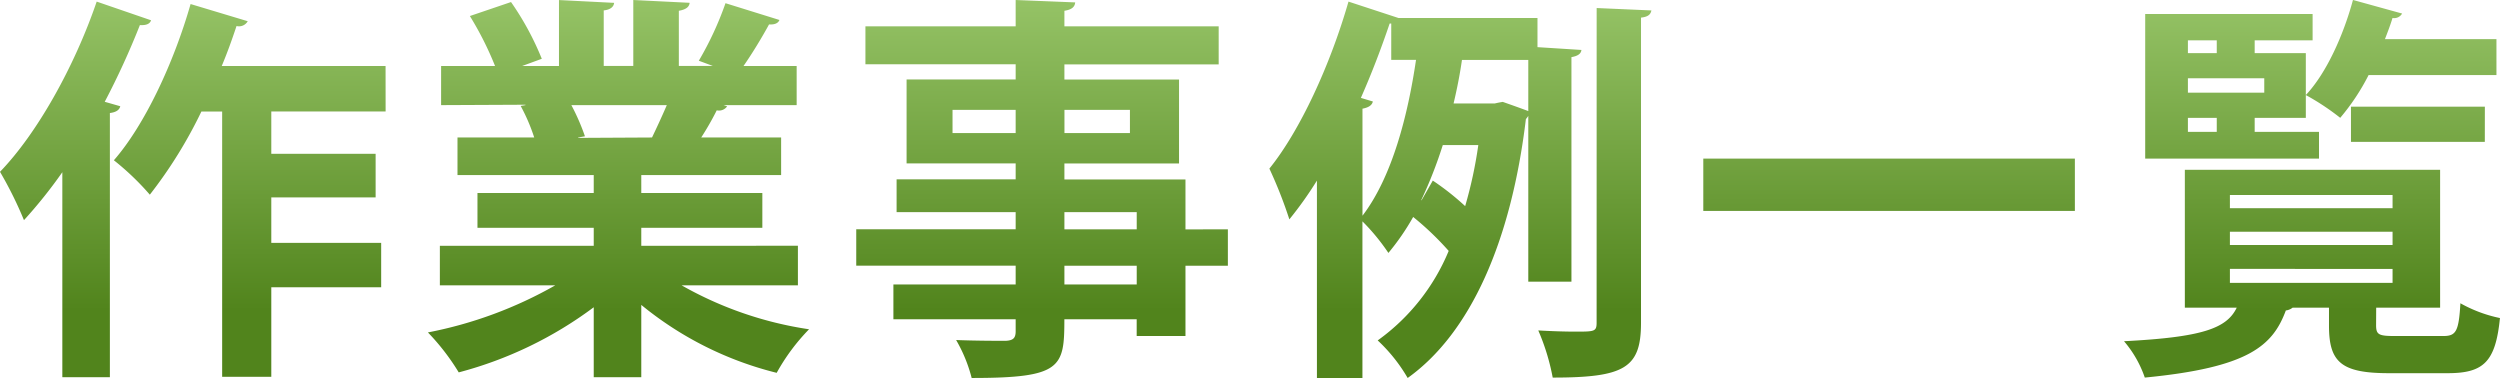 <svg xmlns="http://www.w3.org/2000/svg" xmlns:xlink="http://www.w3.org/1999/xlink" width="225.252" height="34.056" viewBox="0 0 225.252 34.056"><defs><style>.a{fill:url(#a);}</style><linearGradient id="a" x1="0.5" x2="0.5" y2="0.829" gradientUnits="objectBoundingBox"><stop offset="0" stop-color="#acd87f"/><stop offset="1" stop-color="#51841c"/></linearGradient></defs><path class="a" d="M-104.22-30.528c-2.016,5.9-5.4,11.916-8.712,15.336a34.987,34.987,0,0,1,2.16,4.356,43.222,43.222,0,0,0,3.456-4.32V3.312h4.284v-23.8c.576-.072.864-.288.936-.612l-1.4-.4a70.363,70.363,0,0,0,3.168-6.912c.576.036.9-.108,1.008-.432Zm26.028,5.8h-14.76c.5-1.188.936-2.412,1.332-3.6a.9.9,0,0,0,1.008-.432l-5.148-1.548c-1.512,5.292-4.14,10.908-6.912,14.076a24.11,24.11,0,0,1,3.24,3.1,41.007,41.007,0,0,0,4.644-7.488h1.872v23.9h4.428V-4.788h9.9v-4h-9.9v-4.1h9.4v-3.924h-9.4v-3.816h10.3Zm37.152,16.2H-55.152v-1.62h10.908v-3.132H-55.152V-14.9h12.6v-3.384h-7.2a25.879,25.879,0,0,0,1.4-2.448.893.893,0,0,0,.936-.36l-.324-.108h6.588v-3.528h-4.788c.828-1.188,1.692-2.628,2.3-3.744.5.036.828-.108.936-.4l-4.86-1.512A29.365,29.365,0,0,1-49.968-25.2l1.26.468h-3.06V-29.7c.612-.108.936-.324.972-.72l-5.076-.252v5.94h-2.664v-5c.612-.072.9-.324.936-.684l-4.968-.252v5.94H-65.88l1.764-.648a25.766,25.766,0,0,0-2.772-5.112l-3.708,1.26a29.3,29.3,0,0,1,2.268,4.5h-4.86V-21.2l7.6-.036v.036l-.432.072A16.525,16.525,0,0,1-64.8-18.288h-6.912V-14.9h12.276v1.62H-69.912v3.132h10.476v1.62H-73.3v3.564h10.4A37.577,37.577,0,0,1-74.376-.72,20.421,20.421,0,0,1-71.6,2.88,35.361,35.361,0,0,0-59.436-2.988v6.3h4.284V-3.2a31,31,0,0,0,12.2,6.12,18.22,18.22,0,0,1,2.916-3.924,33.042,33.042,0,0,1-11.484-3.96H-41.04Zm-19.8-9.72v-.036l.612-.108A19.607,19.607,0,0,0-61.452-21.2h8.6c-.432,1.008-.936,2.088-1.332,2.916Zm54.72,8.244v-4.5H-17.028v-1.44H-6.7v-7.56H-17.028v-1.368h13.9V-28.3h-13.9v-1.4c.684-.108.936-.36.972-.756l-5.364-.216V-28.3H-34.956v3.42H-21.42v1.368h-9.828v7.56h9.828v1.44H-32.148v2.952H-21.42v1.548H-35.784v3.276H-21.42V-5.04H-32.436v3.132H-21.42v1.08c0,.612-.216.828-.9.864-.576,0-2.736,0-4.464-.072a13.434,13.434,0,0,1,1.4,3.42c8.1,0,8.352-.936,8.352-5.292h6.516V-.4H-6.12V-6.732H-2.3v-3.276ZM-27.108-20.772h5.688v2.088h-5.688Zm15.984,2.088h-5.9v-2.088h5.9Zm.612,7.128v1.548h-6.516v-1.548ZM-17.028-5.04V-6.732h6.516V-5.04ZM28.656-25.524c.612-.108.864-.324.9-.648l-3.96-.252v-2.628H13.068l-4.5-1.476C6.912-24.768,4.176-18.864,1.44-15.48a40.073,40.073,0,0,1,1.8,4.572A33.307,33.307,0,0,0,5.724-14.4V3.384h4.1V-10.728a18.849,18.849,0,0,1,2.34,2.844,21.437,21.437,0,0,0,2.232-3.24,26.413,26.413,0,0,1,3.2,3.06A18.729,18.729,0,0,1,11.2,0a14.7,14.7,0,0,1,2.7,3.384C19.548-.648,23.22-8.892,24.552-19.944a2,2,0,0,0,.216-.288v14.94h3.888Zm-3.888.252v4.608c-.864-.324-1.584-.576-2.3-.828-.216.036-.432.072-.72.144H18.036c.324-1.368.576-2.664.756-3.924ZM9.684-21.852c.972-2.2,1.836-4.464,2.592-6.7h.144v3.276h2.232c-.72,4.9-2.124,10.512-4.824,14.04V-20.88c.576-.108.864-.324.936-.648Zm5.436,9.216A39.49,39.49,0,0,0,17.064-17.6h3.2A38.94,38.94,0,0,1,19.08-12.1a23.481,23.481,0,0,0-2.916-2.3l-1.008,1.764ZM30.924-1.62c0,.828-.18.828-1.944.828-.864,0-2.088-.036-3.312-.108a19.748,19.748,0,0,1,1.3,4.248c6.48,0,7.956-.864,7.956-4.932v-27.5c.648-.072.864-.288.936-.648l-4.932-.216Zm9.612-10.044h33.48V-16.38H40.536Zm49.68-7.128v-1.26h4.608v-5.832H90.216v-1.152h5.22v-2.376H80.352V-16.38h15.66v-2.412ZM84.2-22.32v-1.3H91.08v1.3ZM86.8-25.884H84.2v-1.152H86.8Zm0,5.832v1.26H84.2v-1.26Zm14.364,17.1h5.76v-12.42h-23v12.42H88.6C87.7-1.08,85.5-.288,78.444.072a10.018,10.018,0,0,1,1.872,3.276C89.64,2.448,91.836.5,93.024-2.7a1.209,1.209,0,0,0,.612-.252h3.276v1.62c0,3.276,1.08,4.284,5.4,4.284H107.6c3.24,0,4.32-1.008,4.716-4.968a12.385,12.385,0,0,1-3.564-1.332c-.144,2.556-.4,2.952-1.548,2.952h-4.32c-1.476,0-1.728-.108-1.728-.972Zm1.476-6.84V-8.6H87.984V-9.792Zm0-3.312v1.188H87.984V-13.1Zm0,6.66v1.26H87.984v-1.26Zm9.36-20.7H101.952c.252-.648.5-1.3.684-1.908a.821.821,0,0,0,.864-.4l-4.428-1.224c-.864,3.2-2.412,6.624-4.248,8.568a21.992,21.992,0,0,1,3.1,2.052,19.878,19.878,0,0,0,2.556-3.852H112Zm-1.044,6.084H98.892v3.168h12.06Z" transform="translate(112.932 30.672)"/></svg>